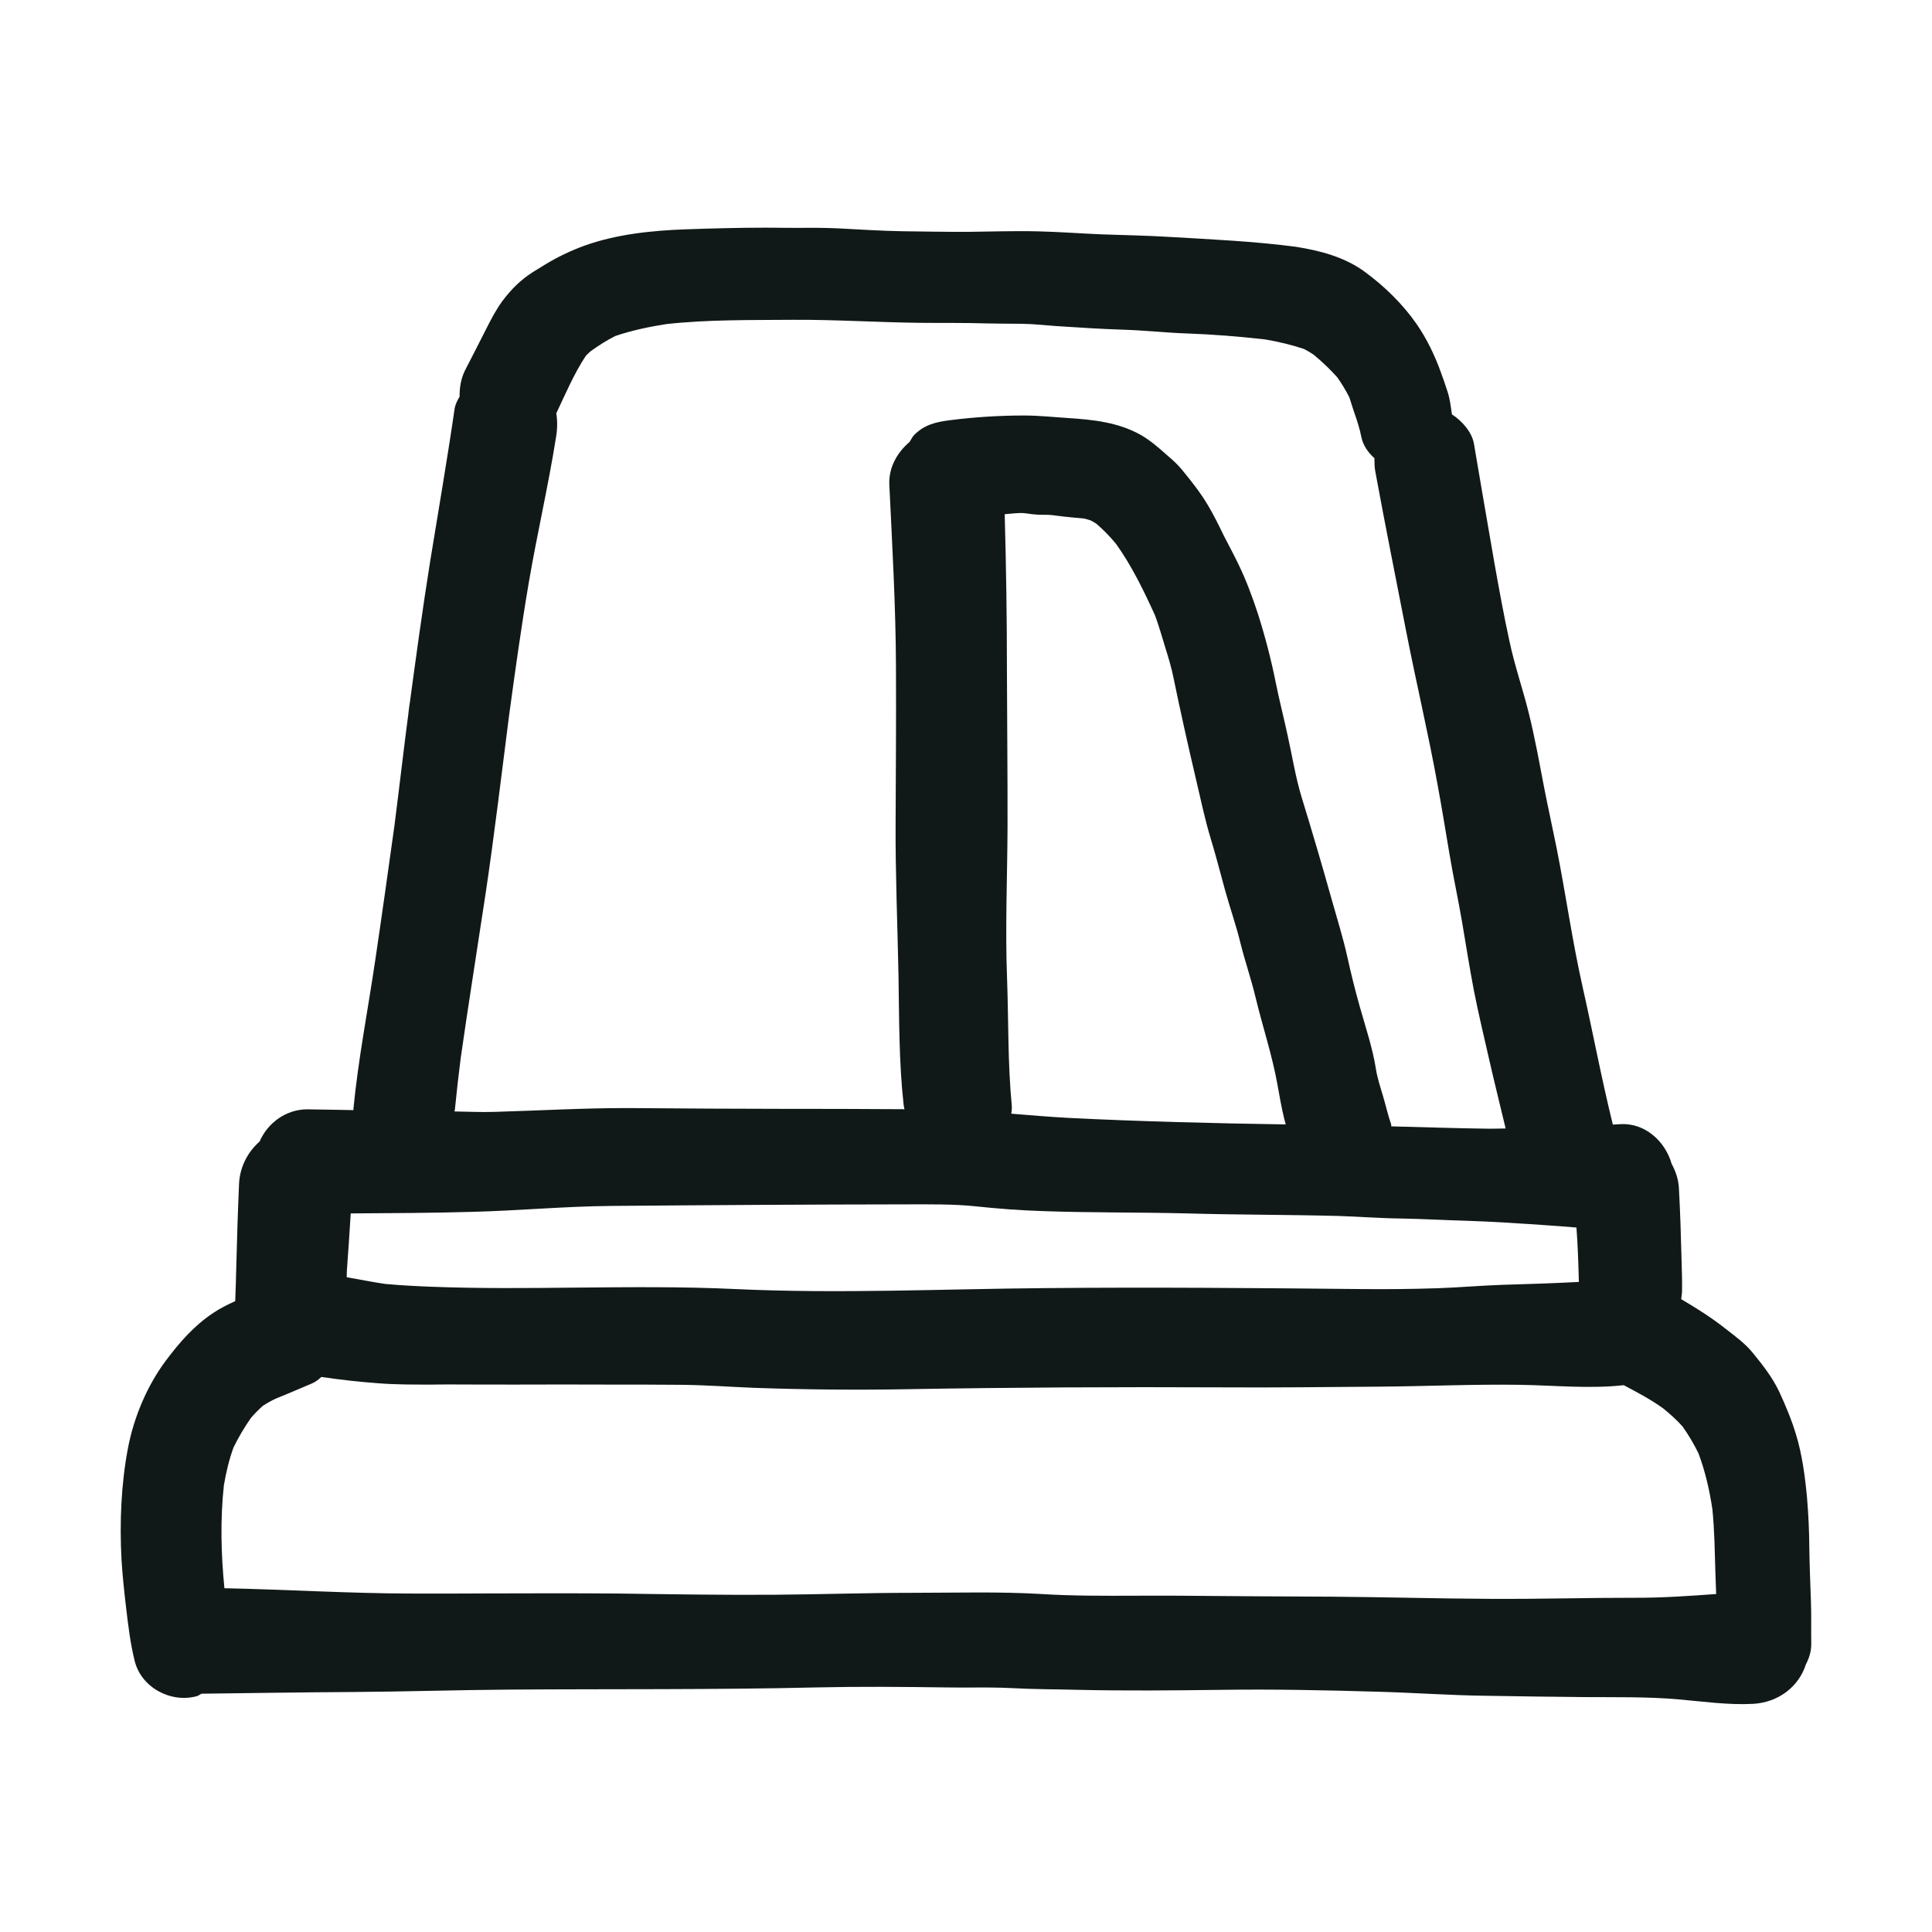 <?xml version="1.0" encoding="utf-8"?><!-- Uploaded to: SVG Repo, www.svgrepo.com, Generator: SVG Repo Mixer Tools -->
<svg version="1.1" id="designs" xmlns="http://www.w3.org/2000/svg" xmlns:xlink="http://www.w3.org/1999/xlink" 
	 width="800px" height="800px" viewBox="0 0 32 32" xml:space="preserve">
<style type="text/css">
	.sketchy_een{fill:#111918;}
</style>
<path class="sketchy_een" d="M30,27.223c-0.004-0.24,0.004-0.479-0.006-0.719c-0.01-0.287-0.022-0.575-0.026-0.864
	c-0.002-0.277-0.014-0.555-0.038-0.833c-0.032-0.345-0.08-0.713-0.182-1.046c-0.074-0.246-0.174-0.485-0.281-0.715
	c-0.11-0.231-0.269-0.435-0.431-0.633c-0.13-0.162-0.299-0.283-0.463-0.411c-0.232-0.183-0.476-0.335-0.727-0.484
	c0.003-0.044,0.014-0.087,0.014-0.13c0.002-0.172-0.002-0.343-0.008-0.515c-0.01-0.399-0.022-0.797-0.044-1.194
	c-0.007-0.147-0.055-0.281-0.121-0.404c-0.105-0.37-0.437-0.674-0.837-0.656c-0.045,0.002-0.091,0.005-0.136,0.008
	c-0.187-0.754-0.329-1.519-0.5-2.276c-0.172-0.763-0.279-1.535-0.431-2.302c-0.068-0.339-0.144-0.679-0.21-1.018
	c-0.078-0.409-0.152-0.819-0.252-1.222c-0.1-0.401-0.236-0.791-0.321-1.196c-0.092-0.419-0.168-0.843-0.244-1.266
	c-0.116-0.665-0.23-1.332-0.343-1.998c-0.034-0.195-0.2-0.38-0.365-0.486c-0.018-0.125-0.031-0.249-0.071-0.373
	c-0.034-0.108-0.072-0.214-0.11-0.319c-0.1-0.281-0.238-0.567-0.409-0.812c-0.228-0.325-0.521-0.611-0.838-0.846
	c-0.34-0.255-0.755-0.363-1.167-0.427c-0.69-0.09-1.389-0.121-2.085-0.162c-0.369-0.022-0.741-0.03-1.11-0.042
	c-0.353-0.014-0.705-0.042-1.058-0.05c-0.387-0.01-0.775,0.004-1.162,0.008c-0.365,0.002-0.733-0.006-1.098-0.01
	c-0.355-0.006-0.711-0.03-1.066-0.048c-0.222-0.01-0.445-0.01-0.667-0.008c-0.118,0-0.236,0-0.353-0.002
	c-0.058,0-0.117-0.001-0.175-0.001c-0.439,0-0.878,0.012-1.316,0.027c-0.559,0.02-1.15,0.08-1.679,0.27
	C9.457,4.15,9.239,4.254,9.032,4.38C8.966,4.422,8.898,4.462,8.83,4.504C8.617,4.641,8.469,4.789,8.319,4.989
	c-0.106,0.146-0.186,0.3-0.266,0.459C7.94,5.675,7.82,5.903,7.704,6.131C7.633,6.272,7.611,6.422,7.612,6.57
	c-0.04,0.066-0.073,0.135-0.083,0.205C7.407,7.615,7.262,8.452,7.126,9.29c-0.129,0.806-0.239,1.615-0.348,2.423
	c-0.087,0.653-0.161,1.309-0.245,1.964c-0.103,0.737-0.206,1.474-0.315,2.209c-0.122,0.83-0.284,1.651-0.365,2.487
	c0,0.005,0.003,0.01,0.003,0.014c-0.253-0.004-0.505-0.01-0.758-0.013C4.744,18.37,4.434,18.596,4.3,18.907
	c-0.198,0.174-0.329,0.423-0.341,0.706c-0.02,0.461-0.034,0.924-0.046,1.385c-0.004,0.185-0.01,0.369-0.017,0.553
	c-0.127,0.057-0.251,0.119-0.365,0.196c-0.317,0.21-0.561,0.491-0.786,0.792c-0.311,0.417-0.527,0.934-0.625,1.443
	c-0.114,0.597-0.14,1.234-0.108,1.839c0.016,0.273,0.046,0.547,0.078,0.82c0.034,0.287,0.07,0.585,0.14,0.866
	c0.108,0.445,0.599,0.705,1.03,0.587c0.03-0.008,0.052-0.03,0.08-0.041c0.837-0.01,1.675-0.024,2.512-0.028
	c0.866-0.006,1.731-0.034,2.595-0.04c1.693-0.012,3.386,0.004,5.079-0.036c0.707-0.016,1.417-0.01,2.126,0
	c0.136,0.002,0.273,0.002,0.409,0.002c0.236-0.002,0.473-0.002,0.709,0.01c0.361,0.02,0.723,0.018,1.084,0.028
	c0.793,0.018,1.589,0.01,2.384,0c0.868-0.012,1.737,0.006,2.607,0.032c0.579,0.016,1.158,0.058,1.739,0.066
	c0.547,0.008,1.094,0.018,1.641,0.022c0.525,0.004,1.054-0.008,1.577,0.038c0.413,0.036,0.823,0.096,1.236,0.074
	c0.412-0.023,0.755-0.279,0.874-0.656C29.966,27.462,30.002,27.348,30,27.223z M5.746,21.038c0.024-0.313,0.043-0.626,0.063-0.94
	c0.673-0.004,1.345-0.007,2.017-0.026c0.771-0.02,1.537-0.092,2.306-0.098c1.637-0.014,3.274-0.024,4.911-0.026
	c0.371,0,0.743-0.006,1.112,0.032c0.375,0.04,0.749,0.068,1.126,0.08c0.793,0.028,1.587,0.018,2.38,0.038
	c0.832,0.024,1.667,0.02,2.499,0.042c0.343,0.01,0.685,0.038,1.028,0.042c0.369,0.006,0.739,0.028,1.108,0.038
	c0.439,0.014,0.878,0.044,1.318,0.074c0.166,0.011,0.331,0.024,0.497,0.038c0.023,0.301,0.032,0.601,0.04,0.901
	c-0.425,0.022-0.85,0.036-1.274,0.048c-0.355,0.012-0.711,0.044-1.066,0.056c-0.419,0.014-0.838,0.018-1.258,0.014
	c-1.743-0.018-3.486-0.032-5.23-0.016c-1.713,0.014-3.428,0.096-5.138,0.016c-0.886-0.042-1.773-0.032-2.661-0.024
	c-0.789,0.008-1.577,0.016-2.366-0.014c-0.259-0.01-0.519-0.023-0.778-0.047c-0.213-0.031-0.425-0.075-0.637-0.111
	C5.743,21.116,5.743,21.077,5.746,21.038z M17.525,8.544c0.145,0.02,0.289,0.031,0.434,0.045c0.036,0.009,0.071,0.019,0.106,0.031
	c0.033,0.017,0.065,0.036,0.096,0.056c0.117,0.101,0.225,0.212,0.323,0.331c0.262,0.365,0.464,0.783,0.65,1.193
	c0.063,0.173,0.113,0.35,0.167,0.526c0.052,0.166,0.102,0.331,0.136,0.501c0.116,0.565,0.242,1.124,0.373,1.683
	c0.078,0.329,0.146,0.661,0.244,0.982c0.084,0.277,0.156,0.555,0.232,0.834c0.082,0.3,0.186,0.591,0.259,0.892
	c0.076,0.306,0.18,0.601,0.252,0.906c0.116,0.481,0.273,0.948,0.361,1.437c0.034,0.188,0.066,0.379,0.112,0.567
	c0.008,0.032,0.017,0.064,0.026,0.096c-1.199-0.019-2.398-0.048-3.594-0.108c-0.318-0.017-0.635-0.044-0.952-0.07
	c0.007-0.046,0.012-0.092,0.008-0.137c-0.068-0.699-0.052-1.403-0.078-2.104c-0.032-0.833,0.004-1.669,0.008-2.501
	c0.002-0.864-0.008-1.729-0.01-2.593c0-0.865-0.013-1.729-0.037-2.594c0.111-0.009,0.223-0.026,0.331-0.017
	c0.08,0.012,0.161,0.022,0.241,0.026c0.073,0.002,0.143-0.002,0.216,0.006c0.084,0.012,0.169,0.023,0.253,0.033
	C17.63,8.558,17.577,8.551,17.525,8.544z M7.631,17.523c0.128-0.897,0.272-1.792,0.407-2.689c0.15-0.997,0.267-1.999,0.396-2.998
	c0.099-0.727,0.2-1.455,0.323-2.178C8.894,8.849,9.082,8.051,9.21,7.238c0.023-0.139,0.024-0.266,0.004-0.392
	c0.153-0.323,0.294-0.659,0.491-0.955C9.73,5.865,9.757,5.84,9.785,5.816c0.13-0.093,0.263-0.179,0.405-0.25
	c0.274-0.094,0.56-0.153,0.846-0.198c0.695-0.077,1.403-0.065,2.1-0.071c0.699-0.004,1.397,0.042,2.096,0.05
	c0.373,0.004,0.745-0.002,1.116,0.01c0.192,0.004,0.383,0.004,0.573,0.006c0.194,0.002,0.383,0.024,0.577,0.038
	c0.369,0.024,0.739,0.048,1.108,0.06c0.351,0.01,0.699,0.05,1.05,0.062c0.431,0.015,0.867,0.05,1.298,0.099
	c0.219,0.037,0.433,0.088,0.644,0.158c0.054,0.028,0.107,0.059,0.158,0.093c0.139,0.115,0.275,0.243,0.393,0.376
	c0.074,0.105,0.142,0.217,0.2,0.331c0.028,0.083,0.052,0.167,0.08,0.248c0.048,0.136,0.092,0.271,0.12,0.413
	c0.028,0.139,0.112,0.254,0.216,0.349c0.002,0.07-0.001,0.139,0.013,0.212c0.164,0.894,0.343,1.785,0.517,2.677
	c0.164,0.837,0.361,1.665,0.513,2.503c0.072,0.387,0.134,0.775,0.2,1.164c0.062,0.371,0.142,0.739,0.206,1.11
	c0.064,0.379,0.124,0.76,0.196,1.138c0.074,0.381,0.166,0.761,0.252,1.14c0.087,0.386,0.185,0.771,0.276,1.157
	c-0.089,0-0.178,0.005-0.267,0.004c-0.542-0.006-1.085-0.026-1.627-0.039c-0.003-0.012,0.001-0.025-0.003-0.037
	c-0.052-0.148-0.086-0.302-0.13-0.451c-0.046-0.156-0.096-0.303-0.122-0.465c-0.056-0.353-0.172-0.691-0.268-1.034
	c-0.076-0.269-0.144-0.543-0.204-0.816c-0.072-0.325-0.172-0.641-0.262-0.962c-0.158-0.563-0.323-1.124-0.495-1.683
	c-0.104-0.341-0.158-0.695-0.236-1.042c-0.062-0.286-0.134-0.565-0.192-0.852c-0.078-0.391-0.178-0.775-0.299-1.154
	c-0.092-0.28-0.194-0.555-0.323-0.819c-0.076-0.16-0.162-0.315-0.242-0.473c-0.082-0.17-0.166-0.341-0.263-0.503
	c-0.124-0.21-0.279-0.403-0.433-0.591c-0.072-0.088-0.158-0.162-0.242-0.235C19.192,7.416,19.048,7.29,18.888,7.2
	c-0.369-0.206-0.786-0.25-1.2-0.276c-0.242-0.016-0.483-0.042-0.727-0.042c-0.409,0-0.822,0.026-1.228,0.078
	c-0.232,0.03-0.419,0.072-0.591,0.244c-0.034,0.034-0.051,0.079-0.078,0.117c-0.206,0.176-0.347,0.425-0.334,0.707
	c0.048,1.004,0.106,2.006,0.11,3.012c0.004,0.87-0.002,1.743-0.006,2.613c-0.004,0.836,0.032,1.673,0.048,2.509
	c0.012,0.717,0.006,1.433,0.086,2.146c0.002,0.023,0.01,0.041,0.013,0.064c-0.678-0.005-1.355-0.006-2.032-0.006
	c-0.799,0-1.599-0.006-2.398-0.012c-0.059-0.001-0.119-0.001-0.178-0.001c-0.725,0-1.448,0.042-2.174,0.063
	c-0.224,0.007-0.448-0.003-0.672-0.007c0.002-0.013,0.007-0.024,0.008-0.037C7.563,18.089,7.595,17.806,7.631,17.523z
	 M27.081,26.464c-0.383,0-0.769,0.004-1.152,0.01c-0.415,0.006-0.828,0.01-1.242,0.008c-0.88-0.004-1.759-0.03-2.637-0.036
	c-0.838-0.004-1.677-0.008-2.515-0.016c-0.246-0.002-0.491,0-0.735,0c-0.517,0.002-1.036,0.004-1.551-0.028
	c-0.709-0.042-1.419-0.02-2.13-0.02c-0.761,0-1.523,0.026-2.284,0.032c-0.86,0.006-1.723-0.008-2.583-0.02
	c-0.711-0.006-1.423-0.004-2.134-0.002c-0.437,0.002-0.874,0.004-1.312,0.002c-1.031-0.002-2.059-0.067-3.089-0.088
	c-0.056-0.567-0.07-1.139-0.009-1.704c0.036-0.213,0.086-0.424,0.16-0.628c0.084-0.171,0.18-0.334,0.29-0.491
	c0.061-0.07,0.125-0.135,0.194-0.197c0.069-0.045,0.139-0.085,0.215-0.12c0.131-0.053,0.261-0.108,0.391-0.163
	c0.07-0.03,0.141-0.06,0.212-0.09c0.055-0.024,0.105-0.062,0.152-0.106c0.312,0.045,0.625,0.081,0.939,0.104
	c0.303,0.024,0.609,0.022,0.912,0.022c0.102-0.002,0.204-0.002,0.305-0.002c0.365,0.002,0.731,0.002,1.098,0.002
	c0.487-0.002,0.976-0.002,1.467,0c0.417,0,0.834,0,1.254,0.004c0.397,0.004,0.794,0.034,1.194,0.05
	c0.856,0.03,1.715,0.038,2.571,0.022c1.729-0.03,3.458-0.038,5.186-0.03c0.876,0.006,1.753-0.006,2.629-0.012
	c0.767-0.006,1.533-0.042,2.3-0.03c0.568,0.009,1.149,0.069,1.717,0.006c0.224,0.118,0.447,0.236,0.653,0.384
	c0.115,0.094,0.224,0.19,0.323,0.302c0.099,0.141,0.186,0.287,0.262,0.443c0.112,0.298,0.182,0.606,0.23,0.922
	c0.037,0.358,0.039,0.716,0.051,1.076c0.003,0.111,0.008,0.222,0.012,0.332C27.979,26.434,27.53,26.466,27.081,26.464z M6.79,11.614
	c-0.004,0.033-0.008,0.066-0.012,0.099c-0.005,0.041-0.012,0.082-0.018,0.123C6.77,11.762,6.78,11.688,6.79,11.614z M21.511,4.094
	c-0.019-0.003-0.038-0.005-0.057-0.007c-0.014-0.002-0.029-0.004-0.043-0.006C21.443,4.085,21.477,4.09,21.511,4.094z"/>
</svg>